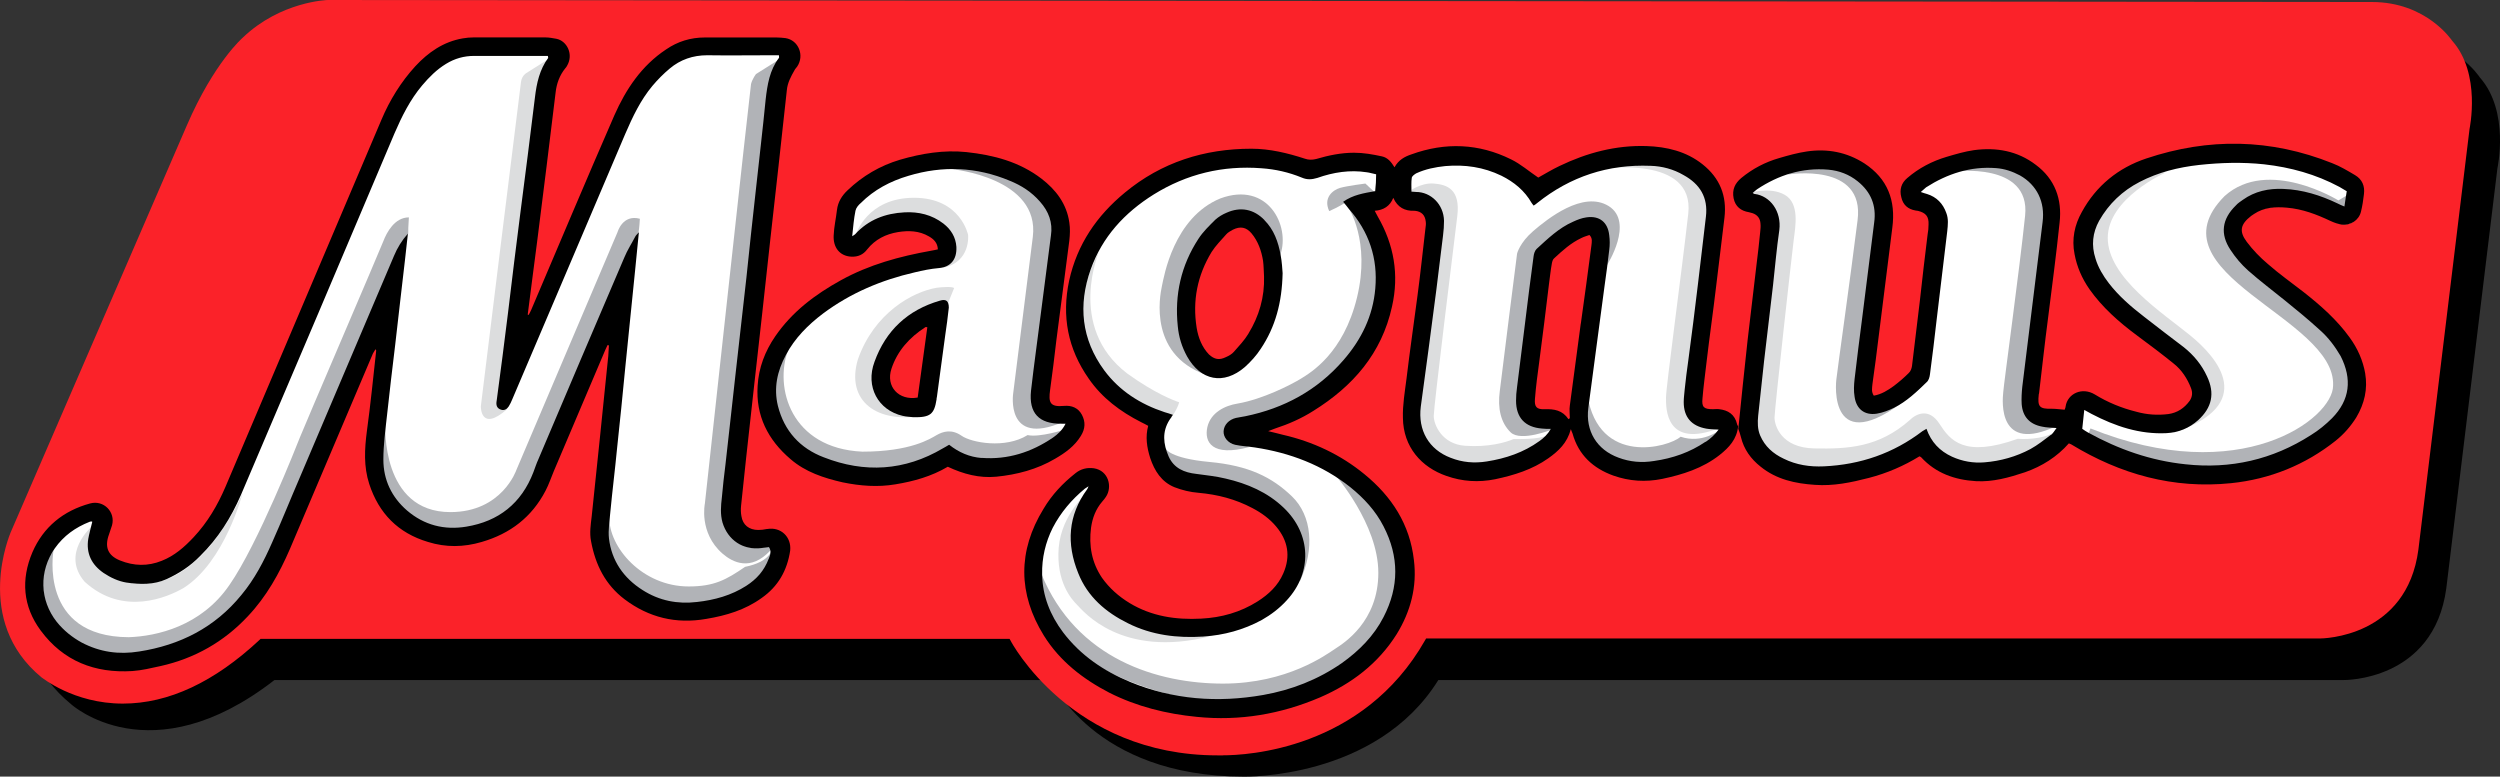 <?xml version="1.0" encoding="UTF-8"?><svg id="Camada_2" xmlns="http://www.w3.org/2000/svg" viewBox="0 0 386.3 120"><rect x="0" y="0" width="386.3" height="120" fill="#333333" stroke="none"/><defs><style>.cls-1{fill:#fb2229;}.cls-2{fill:#fff;}.cls-3{fill:#dcddde;}.cls-4{fill:#b1b3b7;}</style></defs><g id="Camada_1-2"><g id="Camada_1-3"><path d="M42.41,105.08h120s6.56,14.92,29.74,14.92c0,0,20.51.51,30.1-14.92h139.9s13.9.21,15.85-14.15l7.9-64.92s1.95-8.77-2.72-14.05c0,0-4-6.26-12.82-6.26l-315.89-.31s-7.38.15-13.33,5.85c0,0-4.51,3.74-8.82,13.79L5.03,87.84s-5.13,11.85,5.95,20.97c0,0,12.26,11.18,31.44-3.74"/><path class="cls-1" d="M188.97,116.72h-.82c-22.62,0-31.95-17.59-32-17.74l-.15-.26H40.26l-.15.15c-6.97,6.51-14.05,9.85-21.13,9.85h0c-7.64,0-12.51-4.05-12.56-4.05-10.67-8.77-4.82-22.26-4.77-22.41L28.87,19.38c4.21-9.74,8.62-13.54,8.67-13.59C43.39.21,50.57,0,50.67,0l315.84.31c8.46,0,12.36,5.95,12.41,6,4.51,5.08,2.67,13.59,2.67,13.64l-7.9,64.97c-1.79,13.59-14.77,13.74-15.28,13.74h-138.05l-.15.26c-9.64,16.97-27.69,17.79-31.23,17.79"/><path class="cls-2" d="M267.74,66.46c0,2.31-4.77,6.82-13.85,7.44-.36,0-10.15-.1-10.67-9.13v-.21c.05-.72.15-2.41.31-3.74.15-1.03,1.13-8.26,2.77-20.87l.15-1.13c0-.1.1-1.08.1-1.69,0-.26,0-.41-.05-.51-.1-.51-.51-.77-1.03-.77-.31,0-.56.1-.82.15-.72.26-2.72,1.33-5.18,3.64-.21.15-.46.46-.56,1.38-.1.62-1.38,11.44-2.46,20.41l-.1.97c0,.46.15.87.36,1.13.36.46,1.03.72,1.85.72h.36c2.05,0,2.72.46,2.77,1.95v.26c0,.41-.21,2.51-4.31,4.77-.05.05-3.9,2.31-9.69,2.62-.97,0-9.69-.26-10.46-9.03v-.15c.1-1.64.21-2.56.26-3.08.21-1.38,3.33-25.79,3.38-26,.05-.26.1-.56.1-.87,0-.46-.1-1.18-.51-1.79-.51-.67-1.28-1.03-2.31-1.03-.1,0-2.05-.05-2.26-1.54,0-.05,0-.1-.05-.1-.21-.62-.62-.67-.77-.67-.21,0-.67.1-.77.77-.05.41-.36,1.44-1.79,1.54-.26,0-1.03.05-1.18.67,0,.05-.05.15-.05.21,0,.15.05.41.36.67l.05.05c.31.36,2.87,4.51,2.87,9.69v.31c-.1,5.54-2.26,10.77-5.85,14.36-3.49,3.44-6.26,6.15-13.33,8.26-.67.21-.77.67-.77.82,0,.26.15.67.77.77h.15c2.26.36,10.05,1.9,16.05,7.79,5.59,5.49,6.05,11.13,6.05,12.72v.82c0,1.69-.51,10.51-10.97,16.62-.77.51-7.28,4.67-18.46,4.82h-.56c-2.36,0-14.62-.41-22.92-8.51-.67-.56-6-5.23-6.05-13.49.05-.72.36-4.62,1.79-7.28,1.9-3.69,5.59-7.79,7.64-7.9.1,0,1.23.05,1.85.72.31.31.46.72.46,1.28v.36c0,.36-.15,1.08-1.28,2.26-.15.15-1.59,1.79-1.59,5.95,0,4.62,2.97,8.72,8,11.08.31.15,3.44,1.69,7.74,1.69.36,0,.77,0,1.13-.05,4.87-.31,8.15-1.03,11.54-3.9,3.03-2.56,3.44-4.92,3.44-6.72v-.67c0-.31-.56-7.54-13.74-9.54-.36-.05-1.18-.1-1.79-.15-2.62-.31-3.9-1.54-4.56-2.56-1.13-1.79-1.64-3.28-1.64-4.92,0-.41.05-.87.1-1.33l.05-.1c.05-.1.1-.31.1-.51,0-.1,0-.21-.05-.26-.1-.36-.31-.62-.62-.77l-.15-.05c-2.51-1.08-8.56-4.26-10.82-11.18-.67-2.1-1.03-4.15-1.03-6.26,0-5.18,2.15-9.38,4-11.95,1.38-1.95,6.56-8.56,15.69-10.72.36-.1,3.28-.92,7.64-1.08h.1c.77,0,4.92.1,9.23,1.79l.05.05c.05,0,.05.05.1.05.1.05.21.05.31.05.21,0,.41-.05.56-.15.36-.15,3.54-1.13,6.36-1.13h.21c2.87.05,4.92.87,4.97,1.95,0,.1.05.15.05.26.21.51.56.56.72.56.21,0,.72-.1.77-.82,0-.31.46-1.23,2.1-1.74,1.18-.36,4.26-1.23,6.62-1.23h.1c2.21.05,8.62.92,11.64,4.56.05.1.31.46.82.46.26,0,.51-.1.77-.26.56-.46,5.95-4.31,15.33-4.77.67,0,7.08.15,10.41,4.05,0,0,1.79,2.21,1.79,4.77v.26c-.15,2.92-.72,6.82-.72,6.97l-2.72,21.95c0,.05-.05.31-.05.67,0,.62.15,1.13.46,1.54.26.31.72.72,1.54.72h.87c2.46-.15,2.77.92,2.77,2M184,48.2c0,2.36.51,4.51,1.54,6.41.1.15,1.03,1.85,2.82,1.85s5.28-2,7.23-9.49c.05-.21.41-1.74.41-3.69v-.46c0-1.28-.21-7.64-4.26-8.15-.77,0-2.62.36-4.77,3.54-1.33,2.05-2.97,5.9-2.97,10"/><path class="cls-2" d="M364.92,60v.51c-.46,4.31-3.49,7.85-8.97,10.51-6.67,3.23-10.62,3.64-13.9,3.64-1.18,0-2.36-.05-3.79-.15-5.03-.36-12.51-2.41-18-6.26-.1-.1-.31-.26-.62-.26s-.62.21-.77.51c0,0-3.49,4.87-13.03,5.38h-.51c-1.38,0-4.97-.36-7.9-3.54-.15-.31-.46-.51-.77-.51-.21,0-.46.1-.67.26-.05,0-5.23,3.79-14.46,4.15h-.26c-1.69,0-10.05-.36-11.69-7.49.1-.1.15-.26.15-.46v-.05c0-.21-.1-.41-.31-.51v-.77c0-.72.05-1.28.1-1.74.21-1.33,3.44-27.69,3.49-27.9.05-.15.05-.41.05-.62,0-.41-.05-1.03-.41-1.59-.36-.62-.97-1.03-1.79-1.23-2.1-.46-2.15-1.59-2.15-2.1,0-.56.26-1.44,2.26-2.77,1.59-1.03,5.79-3.03,10.46-3.18.41,0,10.31.1,10.56,9.38,0,.26-.05,1.85-.36,3.59-.31,1.95-2.97,21.85-2.97,22.05-.1.46-.15.92-.15,1.38,0,.56.1.97.31,1.28.21.26.46.36.77.36.1,0,.21,0,.31-.05.92-.26,2.67-.77,5.79-3.85.1-.1.51-.62.51-1.33.05-.56,1.44-11.95,2.67-21.49v-.1c0-.1.05-.21.05-.36,0-1.08-.56-2.41-2.1-2.77-1.69-.41-2-.56-2.21-2.21,0-.1.05-1.28,1.69-2.36,1.54-.97,5.69-3.33,10.82-3.49h.31c2.41,0,5.74.87,8.05,3.23,1.59,1.64,2.36,3.69,2.36,6.15v.31c-.1,1.44-.15,2-.21,2.21-.1.56-3.08,23.85-3.18,24.92-.05.31-.1.67-.1,1.03,0,.51.1,1.28.51,1.79.36.46.92.72,1.59.72h.67c.62,0,1.13.1,1.44.21.05.05.15.05.26.05.62,0,1.03-.36,1.13-.97.15-1.28.87-1.95,2.15-2.05.21,0,.77.1.92.21.31.15,2.67,1.54,3.79,2,2.97,1.23,5.18,1.49,6.46,1.49h.46c3.03-.1,3.95-.92,4.72-1.79.72-.82,1.08-1.38,1.08-2.15,0-.92-.41-2.46-2.41-4.51-1.23-1.28-3.33-2.87-5.38-4.41-1.44-1.08-2.72-2.1-3.64-2.87l-.1-.05c-2.15-1.9-6.56-5.79-6.72-11.49v-.21c0-5.79,6.51-10.41,9.69-11.74,1.38-.56,6.46-2.46,14.2-2.46,1.85,0,3.79.1,5.64.36.1,0,8.2.92,13.38,4.82.1.05.62.36.62,1.38,0,.15,0,.31-.05.51-.26,1.85-.56,2.82-.62,2.87-.05.15-.36,1.23-1.79,1.23-.36,0-.77-.05-1.23-.21-.62-.31-1.64-.82-2.1-1.08-.72-.41-3.79-1.49-6.51-1.49-.26,0-.51,0-.77.05-3.28.26-5.33,1.59-6.1,3.95-.05.05-.05.1-.05.21h0c0,.36.1,1.33,1.13,2.67,1.13,1.49,4.36,4.51,8.05,7.08,3.64,2.56,8.1,6.97,9.28,10.56.15.1.87,1.95.87,3.59"/><path class="cls-2" d="M122.98,9.13c0,.36-.05.67-.15.77-.05.05-.05.1-.1.15-.46.56-1.54,1.95-1.79,4-.15,1.23-1.79,15.9-4.62,41.23l-2.41,21.79c-.05.21-.15,1.44-.15,2.21v.21c.05,1.44,1.03,3.54,3.44,3.59h.05c.36,0,1.28-.1,1.9-.31h.05c.77,0,2.05.31,2.15,2.31,0,.1-.05,3.64-2.72,5.85-2.72,2.26-5.13,4.21-12.56,4.56h-.21c-1.13,0-7.03-.26-11.18-5.33-.05-.05-2.56-2.82-2.82-7.54.05-.56.46-3.79.62-5.18.21-1.54.97-9.74,1.18-12,.15-1.9.97-9.54,1.33-12.72v-.05c0-.31-.21-.62-.51-.67-.31-.1-.67.05-.77.36l-8.97,21.03c-.36,1.13-.92,2.56-1.33,3.23-.87,1.38-3.38,4.82-7.33,6.36-1.95.77-3.85,1.13-5.74,1.13-2.51,0-4.92-.67-7.23-2-4.21-2.46-5.69-7.08-5.85-9.18-.05-.72-.1-1.44-.1-2.15,0-1.08.05-2.21.21-3.33.1-1.03.97-8.2,1.38-11.85l.26-2.05v-.1c0-.31-.21-.56-.46-.67-.31-.1-.67.1-.77.41l-13.95,32.82c-.05.15-1.79,4.21-4.1,6.97-2.56,3.03-6.31,7.49-13.9,9.33-2.82.67-5.08,1.03-7.08,1.03-4.97,0-8.82-2.05-12.15-6.46,0,0-1.85-2.56-1.85-5.95.05-4.46,2.67-10.2,10.05-12.15h.05c.26,0,.97.05,1.54.67.15.15.51.72.51,1.23v.21l-.1.51c-.15.62-.21.87-.41,1.23-.15.31-.31,1.03-.31,1.79,0,1.03.31,1.9.87,2.41,1.18,1.08,2.92,1.69,4.82,1.69h.36c2.77-.1,6.21-1.03,10.56-6.97.05-.1,1.64-2.26,3.69-7.13,1.69-4.05,4.67-11.13,5.9-14l15.44-36.36,2.72-6.31c.26-.51,2.77-5.28,5.79-7.74,3.23-2.67,5.9-2.97,6.87-3.03h12.26c.15,0,2.15.21,2.15,2.1,0,.21-.05.82-.36,1.18-.46.62-1.59,2.15-1.74,3.74-.1.72-.67,5.28-1.64,13.13l-2.92,22.72v.1c0,.31.21.56.46.67.31.1.67-.05.77-.36l1.79-4.05,7.44-17.54,4.05-9.33c.05-.15,4.62-11.54,12.77-12.31l12.87.05c.56,0,1.95.21,2.1,2.21v-.15h-.1Z"/><path class="cls-2" d="M166.92,66s-.1,2.72-4.82,4.97c-4.46,2.15-7.13,2.36-8.72,2.36h-.56c-2.31-.05-4.31-.56-5.9-1.54-.21-.1-.41-.1-.62-.05,0,0-.05.05-.1.05-.77.46-5.03,2.87-11.03,2.92h-.26c-1.13,0-7.08-.15-11.79-3.54-.26-.15-5.18-3.28-5.44-10.1v-.41c0-6.62,5.9-12.31,8.77-14.05.41-.21.77-.51,1.23-.77,2.72-1.79,6.87-4.51,17.33-6.31.26-.05.46-.26.51-.51,0-.05.05-.15.05-.21,0-.26-.05-1.13-.77-1.95-.92-1.03-2.46-1.59-4.67-1.64-.62,0-3.28.1-5.38,1.74-.26.21-.97.82-1.38,1.33-.05.05-.1.15-.15.21-.31.41-.46.72-1.64.77h-.1c-.51,0-.97-.21-1.33-.62-.41-.46-.67-1.08-.67-1.69v-.05c.1-1.38.72-4.82.92-5.44.15-.46,1.79-2.21,3.9-3.49l.26-.15c2.1-1.28,4.97-3.08,12.62-3.54.36,0,9.28.05,14.72,5.33.1.1,2.67,2.56,2.67,5.85v.36l-3.03,24.2c-.05.26-.15.82-.15,1.44,0,.72.1,1.23.36,1.59.21.31.51.51.87.56s.77.1,1.23.1h1.13c.82.21,1.85.72,1.85,2.15v.1h.1ZM136.77,58.61c0,.51.1.87.1.97.67,2.15,2.31,2.87,3.18,2.97h1.79c.31,0,.62-.26.67-.56l1.49-11.28v-.1c0-.21-.1-.41-.31-.56s-.46-.15-.72-.05c-4.31,2.41-5.74,6.21-6.05,7.28-.05.41-.15.87-.15,1.33"/><path class="cls-3" d="M14.16,81.38s-4.82,4.15-1.08,8.51c5.95,5.44,12.87,2.36,15.28.97,6.41-4.05,9.13-14.67,9.13-14.67,0,0-5.85,14.05-15.49,14.05-3.9.05-10.15-2.72-7.85-8.87Z"/><path class="cls-4" d="M8.26,85.13s-2.36,13.28,11.64,13.33c4.31-.15,11.18-1.69,15.54-8.05,4.41-6.31,10.41-21.59,10.92-22.87.51-1.33,12.36-28.92,12.87-30.26s1.74-3.69,3.95-3.69c-.1,1.38-.1,2-.1,2.51,0,0-.56.77-.97,1.38-.41.62-2.82,6.05-3.59,7.95s-9.28,21.79-9.28,21.79l-6.31,14.82s-1.28,3.03-1.85,4.21-2.92,6.56-8.72,10.46c-5.79,3.9-11.74,4.31-14,4.31s-9.54-1.74-11.23-7.54c-1.64-5.79,1.13-8.36,1.13-8.36Z"/><path class="cls-3" d="M84.82,9.08l-3.49,2.21s-.67.36-.82,1.33-6.21,50.15-6.21,50.15c0,0-.1,4.1,4.05.46-.05-.31-1.13-.05-1.23-.67s-.05-1.18.21-2.87c.21-1.69,3.74-29.08,3.74-29.08l1.79-15.9s.56-2.31.77-3.03.72-1.79.72-1.79l.46-.82Z"/><path class="cls-4" d="M59.54,65.64s-.72,13.49,10.05,13.49c8,0,10.2-6.51,10.2-6.51l15.64-36.77s.77-2.77,3.44-2.05c-.05,1.18-.21,2.21-.21,2.21l-6.92,16.72-9.44,22.31s-4.46,6.87-11.79,7.03c-7.38.15-10.36-4.72-10.72-6.05s-1.28-4.21-1.18-6.36c.1-2.05.92-4,.92-4Z"/><path class="cls-4" d="M120.41,9.18l-3.59,2.26s-.56.72-.77,1.54c-.15.82-7.13,64.82-7.13,64.82,0,0-.97,4.51,2.72,7.74,1.59,1.38,4.36,2.77,7.38-.46.46-.21.26-.77-.26-.67s-2.82.77-4.26-.36-2.72-2.67-2.67-4.67.82-9.9,1.13-11.95c.26-2.05,2.56-22.92,2.77-24.82.21-1.95,2.36-20.62,2.51-22.46.15-1.85.46-5.49.77-6.87.31-1.44.77-2.92,1.03-3.33s.36-.56.36-.56v-.21Z"/><path class="cls-4" d="M119.18,85.08s-.26,1.74-4.05,2.51c-2.92,2-4.77,3.03-8.72,3.03-7.13,0-12.41-6.05-12.26-10.82-.56,1.64-.41,5.54.97,7.64s5.28,5.79,10.87,5.79,8.92-1.85,9.9-2.82,3.64-3.59,3.28-5.33Z"/><path class="cls-3" d="M132.26,36.2s1.74-5.64,8.97-5.64,8.36,5.74,8.36,5.74c0,0,.46,4.21-3.9,5.08,1.13-1.18,1.9-1.79,1.64-3.74-.26-1.9-3.38-4.41-6.56-4.41-2.46,0-6.21.56-8.1,3.28-.05.21-.41-.31-.41-.31Z"/><path class="cls-3" d="M146.51,46.87c.26-.82.62-1.54.92-2.36-.26-.26-1.9-.15-2.67-.05-3.74.62-9.69,3.9-12.2,11.08-1.9,6.41,2.92,10.1,10.51,8.62-3.18-.26-3.74,0-4.82-.56s-2.97-2.36-3.28-4.05c-.31-1.69.72-4.62,1.9-6.51,1.18-1.85,5.23-5.03,6.56-5.59,1.44-.56,2.56-1.54,3.08-.56Z"/><path class="cls-4" d="M121.8,54.05c-2.21,5.85.41,15.23,11.44,15.74,7.49,0,10.51-2,11.49-2.56s2.31-.97,3.85.1c1.54,1.08,6.77,2.05,10.2-.1,1.9.41,5.79-.87,5.79-.87,0,0-.26,1.69-1.44,2.46-1.18.82-5.59,2.41-7.95,2.77-2.41.41-6.87-.46-8.31-1.54-1.33.87-7.49,2.62-10.05,2.77s-9.03-.31-11.69-2.15c-2.72-1.79-8.92-8.41-3.33-16.62Z"/><path class="cls-4" d="M147.18,26.15s13.54,1.33,12.41,10.46c-1.13,9.08-3.03,24.15-3.03,24.15,0,0-1.28,8.31,7.64,4.46-1.54-.26-3.59-.41-4.05-2-.46-1.59.56-9.33.97-12.05s1.69-12.97,1.74-14.72c.1-1.74-.56-5.59-3.74-7.44-3.18-1.79-9.64-4.31-11.95-2.87Z"/><path class="cls-3" d="M169.9,38.67s-5.18,11.79,4.26,19.03c4.26,3.08,7.28,4.21,8.05,4.46-.15.62-.67,1.54-.97,2-1.13-.05-8.97-2.51-11.49-7.64s-4.26-9.13.15-17.85Z"/><path class="cls-4" d="M197.85,39.33c1.54-4.46-1.95-11.38-9.28-8.67-7.23,2.97-8.72,12.1-9.03,13.54s-2.26,11.13,7.69,14c-1.64-1.79-4.26-4.67-4.46-8.56-.21-3.9.51-10.2,3.44-13.23s5.23-4.41,6.72-3.38c1.49,1.08,4.36,6.62,4.92,6.31Z"/><path class="cls-4" d="M212.62,29.9l-1.64-1.54s-2.82.36-3.9.67-2.67,1.49-1.69,3.59c1.44-.62,2.62-1.38,2.62-1.38,0,0,2.36-1.38,4.62-1.33Z"/><path class="cls-4" d="M208.36,32.1s3.44,5.13,1.33,13.85c-2.1,8.67-7.18,11.64-8.67,12.56s-5.9,3.18-9.79,3.85c-1.95.31-4.15,1.38-4.67,3.64-.51,2.31.72,4.62,6.46,3.08-2.41-.97-3.49-1.54-3.33-2.21s.72-1.85,2.41-2c1.64-.15,7.13-1.79,8.51-2.56,1.38-.82,9.33-5.59,11.38-12.87s1.28-9.13.56-10.72-3.18-6.62-4.21-6.62Z"/><path class="cls-4" d="M180.1,69.33s.67,1.49,6.77,2.05c6.1.56,9.69,2.36,12.77,5.33,3.08,2.97,3.54,8.1,1.23,13.08.15-3.85.87-9.54-4.56-12.46-5.49-2.97-8.77-3.64-10.87-3.54s-5.08-1.08-5.33-4.46Z"/><path class="cls-4" d="M206.31,73.38s6.67,7.59,6.67,15.13-5.33,10.87-6.67,11.74c-1.33.87-7.38,5.38-17.33,5.38s-22.67-3.69-28.1-17.03c.51,5.85,1.49,14.56,23.03,19.54,1.64.46,15.59,1.79,23.54-5.18,7.95-6.92,6-5.23,6.87-7.03.87-1.79,2.72-7.85,1.49-11.54-1.23-3.69-3.44-7.69-9.49-11.03Z"/><path class="cls-3" d="M168.15,76s-4.1,3.33-4.56,8.62c-.41,5.28,1.95,7.95,2.87,8.87.87.87,6.77,8.31,20.56,4.82-4.36-.15-9.13-.05-13.33-2.87s-6.51-5.38-7.28-8.26-.67-5.9-.36-7.28c.31-1.38,1.64-3.49,2.1-3.9Z"/><path class="cls-3" d="M217.64,29.64s1.85-1.44,3.9-1.28,4.15.87,3.64,5.03c-.51,4.15-3.64,29.49-3.64,30.87s1.28,4.36,4.82,4.62c3.59.26,6.31-.51,7.49-1.03,1.79,0,4.82,0,5.59-.87.41,1.13-2.72,2.72-5.08,4s-10.05,1.95-12.82-.67-3.08-4.67-2.87-7.38c.15-2.72,3.33-25.69,3.59-27.38.26-1.69.36-3.9-1.54-4.62s-3.08-1.28-3.08-1.28Z"/><path class="cls-4" d="M239.85,66.36s-4.82,1.95-6.41.46c-1.54-1.49-2.05-3.69-1.69-6.41.31-2.72,2.67-21.23,2.67-21.23,0,0,.41-1.69,2.51-3.49,2.1-1.79,7.64-6.31,11.64-3.85,4,2.51-.26,9.13-.26,9.13,0,0,.1-3.03,0-4.15s-.87-4.31-4.21-2.72-6.56,4.82-6.56,4.82l-2.72,23.03s-.26,2.87,2.51,3.18c2.67.36,3.23.92,2.51,1.23Z"/><path class="cls-3" d="M247.54,26.1s14.36-2.21,13.33,6.92c-1.03,9.13-3.44,26.82-3.44,28.41s-.15,8.05,8.36,4.67c-.31-.46-.46-.62-1.64-.62s-3.18-.87-3.44-3.18,1.03-11.79,1.38-14.41c.41-2.67,1.79-14.77,1.69-15.59-.1-.87-.46-6-6.1-6.87-5.54-.87-10.15.67-10.15.67Z"/><path class="cls-4" d="M265.64,66.51s-2.67,2.1-5.95.97c-1.79,1.64-12.67,4.62-14.41-6.46-.77,3.74-.46,6.72,1.54,8.2,2.05,1.49,4.62,3.13,9.08,2.51,4.46-.62,8.67-3.28,9.74-5.23Z"/><path class="cls-3" d="M270.1,29.85s3.38-1.08,5.69.26c2.31,1.33,1.64,4.87,1.38,6.92s-2.97,26.31-2.97,27.49.97,4.67,6.15,4.77c5.18.1,9.95-.15,14.72-4.36.97-.97,2.97-2,4.62.56s3.79,5.28,12.1,2.31c1.79.15,4.87-.15,5.95-1.33-1.13,2.15-5.69,5.49-10.92,5.44-5.28-.1-8.72-2.82-9.28-4.36-2,1.13-8.41,4.92-14.97,4.92s-11.03-3.03-11.33-5.59,2.21-23.79,2.41-26c.15-2.21,1.08-5.95.26-7.64-.92-1.69-2.26-3.85-3.79-3.38Z"/><path class="cls-4" d="M276.26,26.97s11.95-2,10.77,7.08c-1.13,9.03-3.03,22.46-3.28,24.61s-.41,13.23,13.49.82c-2.97,1.08-6.97,3.95-8.46,3.03s-1.38-3.13-.92-5.69c.51-2.56,2.97-20.67,2.97-23.79s-2.15-8.46-7.59-8c-5.44.56-6.97,1.95-6.97,1.95Z"/><path class="cls-4" d="M301.84,26.51s11.95-1.59,11.08,6.82c-.87,8.41-3.28,25.85-3.38,27.28-.15,1.44-.82,9.49,8.2,5.23-1.38-.05-3.85-.62-4.31-1.69s-.62-2.41-.36-5.13c.21-2.72,2.87-25.54,2.87-25.54,0,0,.36-5.08-3.64-6.72-4.1-1.69-7.08-1.54-10.46-.26Z"/><path class="cls-4" d="M362.87,30.05l-1.54.92s-10.87-6.72-17.59-.67c-11.85,11.95,17.23,18.77,16.77,29.28,0,5.13-14.36,15.95-37.49,6.62l-.31.82s2.05,2.21,4.62,2.87,8.05,2.56,15.13,2.56,12-2.72,13.23-3.54,7.64-5.08,7.64-8.41-.72-5.69-4.36-9.23-9.64-8-10.92-9.28c-1.33-1.33-3.85-3.79-3.85-6.72.51-.51,1.74-5.33,7.33-5.33s11.28,2.97,11.28,2.97l.05-2.87Z"/><path class="cls-3" d="M334.61,26.67s-8.92,3.95-8.92,10.1,8.56,11.64,12.77,15.08c4.15,3.38,10.56,10.67-2.77,15.08,2.31-1.74,4.72-3.18,4.62-4.92-.1-1.74-.1-5.28-4.92-8.15-4.82-2.87-10.2-8.46-11.64-10.2s-2.97-8.36.31-11.64,8.46-5.9,10.56-5.33Z"/><path d="M268.56,65.79s-.05,0,0,0c0,0,0,.05,0,0h0Z"/><path d="M265.69,63.23c-.36-.05-.67,0-1.03,0-1.38,0-1.74-.31-1.59-1.69.15-1.85.41-3.69.62-5.54.46-3.95,1.03-7.85,1.49-11.79.41-3.49.87-7.03,1.28-10.56.41-3.38-.72-6.15-3.38-8.26-2.51-2-5.54-2.72-8.67-2.82-4.72-.15-9.18,1.03-13.44,3.08-1.18.56-2.26,1.23-3.28,1.79-1.44-.97-2.72-2.1-4.21-2.82-4.97-2.46-10.15-2.67-15.38-.77-1.08.36-2,.87-2.62,2-.51-.82-1.03-1.49-1.95-1.69-1.44-.31-2.82-.56-4.31-.56-2,0-3.95.41-5.85.97-.62.15-1.18.15-1.74-.05-2.67-.87-5.44-1.54-8.26-1.54-7.28,0-13.9,2.1-19.54,6.77-4.36,3.59-7.38,8-8.62,13.59-1.18,5.54-.21,10.56,3.03,15.18,2.05,2.97,4.87,5.08,8.1,6.72.36.15.67.36,1.08.56-.46,1.69-.21,3.33.31,4.97.67,2,1.74,3.69,3.74,4.51,1.18.46,2.46.77,3.74.87,2.92.26,5.69.97,8.31,2.36,1.38.72,2.67,1.64,3.69,2.87,1.79,2.15,2.26,4.56,1.08,7.23-.82,1.9-2.26,3.23-3.95,4.31-2.67,1.69-5.59,2.51-8.72,2.67-3.95.21-7.69-.36-11.08-2.41-1.69-1.03-3.13-2.31-4.26-3.9-1.59-2.36-2.05-4.97-1.69-7.74.21-1.49.72-2.87,1.74-4.05.21-.26.41-.46.56-.72,1.03-1.54.41-4.05-1.85-4.41-1.08-.15-2.05.1-2.87.77-1.95,1.54-3.64,3.33-4.92,5.49-4,6.51-3.95,13.13.05,19.59,2.46,3.95,6.05,6.72,10.1,8.82,4.26,2.15,8.82,3.28,13.54,3.74,6.62.67,12.97-.41,19.08-3.03,4.82-2.1,8.92-5.18,11.79-9.74,2.15-3.49,3.18-7.33,2.67-11.44-.62-5.54-3.44-9.85-7.64-13.28-3.69-3.03-7.95-5.03-12.62-6.1-.67-.15-1.33-.36-2.26-.56.51-.21.82-.31,1.08-.41,2.05-.67,4.05-1.54,5.9-2.72,6.1-3.79,10.56-8.87,12.15-16.1,1.13-4.97.31-9.59-2.21-13.95-.15-.26-.26-.51-.46-.87,1.38-.1,2.36-.72,2.87-2,.67,1.49,1.79,2.05,3.23,2h.1c1.03.1,1.59.67,1.69,1.69.05.36,0,.67-.05,1.03-.41,3.49-.77,6.97-1.23,10.41-.56,4.26-1.18,8.51-1.69,12.77-.26,2.05-.62,4.1-.56,6.1.05,4.51,2.87,7.64,6.72,8.97,2.46.87,4.97,1.03,7.54.51,2.92-.62,5.74-1.49,8.2-3.23,1.59-1.13,2.92-2.36,3.49-4.51.1.36.21.51.26.67.92,3.33,3.18,5.38,6.31,6.51,2.46.87,4.97,1.03,7.54.51,3.18-.67,6.26-1.64,8.87-3.69,1.49-1.18,2.67-2.46,2.87-4.46-.05-.1-.15-.15-.15-.26-.36-1.59-1.44-2.21-2.77-2.36ZM212.46,29.54c-1.74.31-3.38.56-4.92,1.64.36.41.62.77.87,1.08,3.13,3.54,4.51,7.64,4.1,12.31-.36,4.26-2.15,7.9-4.92,11.08-4.05,4.67-9.18,7.44-15.18,8.67-.46.1-.97.15-1.44.26-1.08.26-1.85,1.08-1.9,2.05-.05.92.67,1.85,1.79,2.1.97.21,2.05.26,3.03.41,5.44.82,10.46,2.72,14.77,6.15,2.1,1.69,3.9,3.64,5.13,6.05,2.41,4.67,2.41,9.33,0,14-1.49,2.92-3.79,5.23-6.46,7.13-3.69,2.56-7.79,4.15-12.15,4.92-7.03,1.23-13.9.72-20.51-2-4.1-1.69-7.69-4.1-10.41-7.69-2-2.67-3.18-5.64-3.23-8.97-.05-2.51.51-4.92,1.64-7.18,1.23-2.36,2.92-4.36,4.97-6.05.15-.1.31-.21.56-.36-.1.26-.15.36-.21.46-2.97,4.05-3.23,8.41-1.38,12.97,1.44,3.64,4.26,6.05,7.69,7.74,3.69,1.85,7.64,2.31,11.64,2.05,3.18-.21,6.21-1.03,9.03-2.56,1.44-.82,2.72-1.79,3.85-3.03,4-4.31,3.79-10.26-.46-14.31-2.51-2.41-5.64-3.74-8.97-4.51-1.49-.36-2.97-.51-4.51-.72-1.9-.21-3.49-.87-4.31-2.72-.82-1.9-1.03-3.79.15-5.64.1-.1.15-.26.26-.36.05-.1.1-.21.26-.41-.46-.15-.87-.31-1.28-.41-3.74-1.23-6.97-3.28-9.33-6.46-3.54-4.82-4.05-10.1-2.1-15.59,1.79-5.03,5.23-8.77,9.74-11.59,5.13-3.18,10.67-4.51,16.67-4.05,2.15.15,4.21.62,6.21,1.44.82.36,1.54.31,2.41.05,2.46-.87,5.03-1.28,7.64-.87.46.05.87.21,1.44.31,0,.87-.05,1.74-.15,2.62ZM244.26,50c-.56,4.21-1.13,8.46-1.69,12.67-.1.62,0,1.28,0,1.95-.05.05-.15.1-.21.15-.92-1.38-2.21-1.59-3.69-1.54-1.23.05-1.59-.36-1.49-1.59.15-1.95.41-3.85.67-5.79.51-3.95,1.03-7.95,1.49-11.9.15-1.08.26-2.21.46-3.28.05-.26.15-.62.36-.77,1.28-1.18,2.56-2.36,4.21-3.13.41-.21.82-.31,1.23-.46.51.51.36,1.08.31,1.59-.51,4-1.08,8.05-1.64,12.1ZM263.54,68.26c-2.41,1.64-5.08,2.56-7.95,2.97-1.9.31-3.74.15-5.49-.51-3.38-1.23-5.13-4.15-4.67-7.69.82-6.31,1.69-12.62,2.51-18.87.26-1.85.51-3.69.72-5.54.1-.77.1-1.54,0-2.26-.21-2-1.49-3.08-3.54-2.77-.72.1-1.38.36-2.05.67-2.21.97-3.9,2.62-5.64,4.21-.26.26-.41.72-.46,1.13-.46,3.49-.92,6.92-1.33,10.41-.41,3.28-.82,6.56-1.23,9.85-.1.67-.15,1.38-.15,2.05,0,2.62,1.38,4.1,4,4.31.41.05.82.05,1.38.05-.51.87-1.13,1.44-1.79,1.9-2.41,1.74-5.18,2.67-8.1,3.13-1.95.31-3.79.15-5.59-.56-3.38-1.28-5.08-4.26-4.62-7.9.82-6.05,1.64-12.05,2.41-18.1.36-2.77.67-5.59,1.03-8.36.1-.77.15-1.54.15-2.26-.05-2.56-2.05-4.46-4.31-4.46-.21,0-.46-.05-.72-.05,0-.77-.05-1.49.05-2.15.05-.26.41-.51.67-.67,1.44-.67,2.97-.97,4.51-1.13,3.03-.26,5.9.15,8.67,1.49,1.95.97,3.59,2.31,4.67,4.21.05.1.21.26.31.41.21-.15.41-.26.56-.41,5.13-4.1,10.97-6,17.49-5.74,1.79.05,3.54.51,5.13,1.44,2.51,1.38,3.79,3.44,3.44,6.41-.41,3.49-.82,6.97-1.23,10.41-.46,3.95-.97,7.85-1.49,11.79-.21,1.49-.41,3.03-.56,4.51-.05.67-.15,1.28-.15,1.95,0,2.31,1.18,3.69,3.49,4.1.56.1,1.13.1,1.9.15-.56.77-1.23,1.38-2,1.9Z"/><path d="M118.51,81.74c-.46.1-.92.15-1.33.15-1.44,0-2.41-.77-2.62-2.15-.1-.51-.1-1.08-.05-1.59.26-2.41.51-4.82.77-7.28.41-3.69.82-7.44,1.23-11.13.41-3.79.87-7.64,1.28-11.44.41-3.74.82-7.49,1.23-11.23.41-3.79.87-7.64,1.28-11.44.41-3.9.87-7.79,1.28-11.69.1-1.13.62-2.1,1.18-3.08.1-.21.26-.36.41-.56,1.18-1.74.21-4.1-1.79-4.41-.46-.05-.92-.1-1.38-.1h-11.08c-2.21,0-4.21.62-6,1.85-3.79,2.51-6.21,6.15-8,10.2-4.36,10-8.56,20-12.82,30-.1.26-.26.51-.41.82-.05,0-.1-.05-.15-.05.51-3.85.97-7.69,1.49-11.54.97-7.59,1.9-15.18,2.82-22.77.15-1.38.62-2.67,1.49-3.74.1-.1.21-.26.26-.36,1.08-1.79,0-3.9-1.64-4.21-.56-.1-1.13-.21-1.69-.21h-11.08c-.56,0-1.13.05-1.69.15-2.97.51-5.33,2.15-7.33,4.31-2.21,2.41-3.95,5.23-5.23,8.26-8.05,18.92-16.05,37.79-24.1,56.72-1.23,2.87-2.77,5.49-4.92,7.79-1.44,1.54-2.97,2.87-4.92,3.64-2.15.87-4.31.82-6.46-.05-1.9-.77-2.41-2.1-1.69-4.05.15-.46.31-.92.46-1.38.56-2.05-1.28-3.95-3.38-3.38-4.15,1.13-7.23,3.64-8.92,7.54-1.79,4.21-1.49,8.36,1.28,12.1,3.49,4.72,8.36,6.62,14.15,6.26,1.49-.1,2.92-.46,4.36-.77,5.28-1.18,9.79-3.74,13.49-7.69,2.87-3.03,4.87-6.62,6.51-10.41,4.26-10,8.46-19.95,12.72-29.95.1-.31.31-.56.51-.92.05.15.1.21.1.21-.46,4.15-.87,8.31-1.44,12.46-.36,2.77-.51,5.44.36,8.15,1.49,4.56,4.46,7.59,9.08,8.97,2.77.87,5.54.82,8.31,0,4.41-1.28,7.74-3.85,9.85-7.9.51-.97.87-2.05,1.28-3.03,2.67-6.26,5.28-12.46,7.95-18.72.1-.26.26-.51.36-.77.05,0,.15.05.21.05-.05.56-.05,1.08-.1,1.64-.41,4.15-.87,8.31-1.28,12.51-.41,4.1-.87,8.15-1.28,12.26-.15,1.28-.36,2.56-.1,3.85.67,3.64,2.21,6.72,5.18,8.97,3.74,2.82,7.95,3.85,12.62,3.03,3.08-.51,6-1.38,8.56-3.23,2.56-1.79,3.95-4.26,4.41-7.33.21-2.1-1.44-3.69-3.54-3.33ZM118.77,86.36c-.67,1.79-1.85,3.13-3.44,4.15-2.31,1.49-4.92,2.21-7.64,2.51-3.03.36-5.85-.21-8.41-1.85-2.92-1.85-4.77-4.51-5.18-7.95-.15-1.33.1-2.72.21-4.1.31-3.28.72-6.51,1.03-9.74.46-4.21.87-8.41,1.28-12.62.31-3.03.62-6.05.92-9.08.41-3.85.77-7.74,1.18-11.79-.26.31-.46.46-.56.67-.56,1.08-1.23,2.1-1.69,3.23-4.46,10.41-8.87,20.77-13.28,31.18-.31.67-.51,1.33-.77,2-1.85,4.82-5.38,7.59-10.36,8.41-3.38.56-6.51-.21-9.18-2.51-2.36-2.05-3.64-4.72-3.64-7.85,0-2.26.31-4.56.56-6.82.41-3.69.82-7.33,1.28-11.03.51-4.31.97-8.62,1.49-12.92.15-1.38.31-2.77.46-4.15-.92,1.03-1.64,2.21-2.15,3.44-4.87,11.44-9.69,22.82-14.56,34.26-1.44,3.33-2.77,6.67-4.26,10-1.28,2.92-2.72,5.69-4.77,8.15-4.1,5.03-9.49,7.74-15.79,8.72-3.13.51-6.05.1-8.87-1.38-1.49-.82-2.77-1.85-3.85-3.18-2.67-3.38-2.77-7.85-.31-11.38,1.38-1.95,3.18-3.23,5.38-4.1.1-.05.21-.05.31-.05.05,0,.05.05.1.05-.21.87-.46,1.74-.62,2.62-.36,2.26.51,4,2.36,5.28,1.08.72,2.26,1.28,3.54,1.49,2.1.31,4.21.36,6.15-.51s3.74-2.05,5.23-3.59c2.77-2.72,4.77-5.9,6.31-9.44,7.95-18.62,15.85-37.23,23.74-55.9,1.13-2.62,2.41-5.18,4.26-7.38,1.08-1.28,2.26-2.46,3.69-3.33,1.33-.82,2.77-1.23,4.36-1.23h11.38c0,.15.05.26.05.31-1.33,1.79-1.79,3.9-2.05,6.1-.72,5.95-1.49,11.95-2.26,17.9-.67,5.13-1.28,10.26-1.9,15.38-.56,4.51-1.13,8.97-1.74,13.49,0,.1-.05.21-.05.36-.05.62.21.97.72,1.13s.92-.1,1.18-.51c.21-.36.41-.72.56-1.13,5.79-13.64,11.64-27.28,17.44-40.97,1.13-2.62,2.36-5.23,4.21-7.44.82-.97,1.69-1.85,2.67-2.67,1.64-1.38,3.59-2.05,5.79-2.05,3.33.05,6.62,0,9.95,0h1.13c0,.21.05.31,0,.41-1.44,1.9-1.79,4.15-2.05,6.41-.46,4.72-1.03,9.44-1.54,14.2-.51,4.46-.97,8.92-1.44,13.38-.56,5.13-1.18,10.31-1.74,15.44-.51,4.46-.97,8.92-1.49,13.38-.21,1.69-.41,3.38-.56,5.13-.15,1.28-.26,2.56.1,3.85.82,2.72,3.18,4.31,6,3.95.36-.05.77-.1,1.18-.15.46.72.15,1.28-.05,1.85Z"/><path d="M365.48,57.74c-.36-2.05-1.18-3.9-2.41-5.59-2-2.77-4.51-4.97-7.13-7.03-1.85-1.44-3.74-2.77-5.49-4.31-1.23-1.03-2.36-2.21-3.28-3.44-1.23-1.64-.97-2.72.67-4,.15-.1.31-.21.46-.31,1.54-1.03,3.28-1.13,5.08-.97,2.41.21,4.56,1.03,6.72,2.05.56.26,1.13.46,1.69.56,1.38.21,2.72-.67,3.03-2,.21-.87.36-1.79.46-2.72.15-1.23-.26-2.26-1.38-2.92-1.13-.67-2.31-1.38-3.54-1.85-9.49-3.79-19.08-3.95-28.72-.72-4.31,1.44-7.74,4.21-9.95,8.26-1.13,2-1.59,4.21-1.13,6.51.36,1.95,1.13,3.74,2.31,5.44,2,2.82,4.56,5.08,7.33,7.13,1.95,1.44,3.85,2.87,5.69,4.36,1.23.97,2.1,2.31,2.67,3.79.26.67.21,1.33-.21,1.95-.82,1.13-1.9,1.85-3.28,2.05-1.69.21-3.33.1-4.97-.36-2.26-.56-4.41-1.44-6.41-2.67-1.95-1.18-4.21-.15-4.51,1.85,0,.15-.1.36-.15.51-.72-.05-1.33-.15-2-.15-1.9.05-2.21-.31-2-2.21,0-.05.05-.15.05-.21.46-3.85.87-7.69,1.38-11.54.62-4.92,1.28-9.9,1.79-14.82.41-3.59-.72-6.72-3.69-8.92-2.82-2.15-6.1-2.72-9.54-2.26-1.44.21-2.82.62-4.21,1.03-2.26.67-4.31,1.74-6.1,3.28-.92.77-1.23,1.79-.92,2.97.26,1.18,1.03,1.85,2.21,2.05.1,0,.21.05.36.05,1.23.31,1.69.87,1.64,2.1,0,.51-.05,1.08-.15,1.59-.41,3.38-.82,6.72-1.18,10.1-.41,3.38-.82,6.82-1.23,10.2-.05.36-.21.82-.51,1.08-.72.72-1.49,1.38-2.31,2-.92.67-1.9,1.28-3.08,1.49-.41-.62-.26-1.18-.21-1.79.15-1.23.36-2.51.51-3.74.87-6.82,1.69-13.59,2.56-20.41.56-4.21-.72-7.59-4.31-9.95-2.72-1.74-5.69-2.31-8.87-1.85-1.44.21-2.92.62-4.31,1.03-2.15.62-4.1,1.64-5.85,3.08-.97.82-1.44,1.79-1.18,3.13.26,1.28,1.13,1.95,2.36,2.15.21.05.36.1.56.15.77.26,1.18.82,1.23,1.59.05.46,0,.92-.05,1.38-.15,1.64-.36,3.33-.56,4.97-.46,3.9-.92,7.79-1.38,11.69-.51,4.56-.97,9.18-1.44,13.74v-.05c.15.41.31.87.41,1.28.46,1.9,1.54,3.38,3.03,4.56,2.46,2,5.38,2.62,8.41,2.82,2.82.21,5.59-.36,8.36-1.08,2.77-.72,5.38-1.85,7.79-3.33.1.05.21.1.26.15,2.26,2.46,5.18,3.49,8.46,3.69,2.62.15,5.13-.56,7.59-1.38,2.62-.92,4.92-2.36,6.77-4.46.15.05.26.1.36.15,7.59,4.62,15.79,6.92,24.72,6,6-.62,11.44-2.82,16.15-6.56,1.28-1.03,2.31-2.21,3.18-3.59,1.28-2.15,1.79-4.41,1.38-6.82ZM316.92,67.18c-1.03.77-2.05,1.59-3.18,2.21-2.21,1.18-4.62,1.85-7.08,2.05-1.74.15-3.44-.15-5.03-.87-1.9-.87-3.23-2.26-3.95-4.31-.26.15-.46.26-.62.36-4.51,3.44-9.59,5.18-15.23,5.44-2.15.1-4.26-.21-6.21-1.18-1.64-.77-2.92-1.9-3.64-3.59-.41-.97-.41-2-.31-3.03.31-2.82.62-5.69.92-8.51.46-3.9.92-7.79,1.38-11.69.31-2.82.56-5.69.97-8.51.36-2.87-1.38-5.28-3.85-5.59-.05,0-.1-.05-.26-.15.26-.21.46-.41.67-.56,3.33-2.21,6.97-3.38,11.03-3.03,1.64.15,3.18.72,4.51,1.79,2.05,1.64,2.92,3.74,2.56,6.36-.62,4.92-1.23,9.79-1.85,14.72-.41,3.18-.82,6.36-1.18,9.49-.1.92-.15,1.85,0,2.72.26,1.9,1.54,2.92,3.44,2.62.92-.15,1.85-.51,2.67-.92,1.95-.97,3.49-2.46,5.03-3.95.31-.26.46-.77.51-1.23.36-2.77.72-5.59,1.03-8.41.56-4.56,1.08-9.13,1.64-13.69.1-.97.21-1.9-.15-2.82-.51-1.44-1.49-2.46-2.97-2.92-.31-.1-.56-.15-.97-.31.31-.26.56-.51.82-.72,3.28-2.1,6.87-3.28,10.82-2.97,1.33.1,2.51.51,3.69,1.13,2.62,1.49,3.9,4.1,3.49,7.23-1.03,8.46-2.1,16.92-3.13,25.38-.1.92-.15,1.85-.1,2.72.15,1.95,1.23,3.13,3.18,3.49.67.15,1.33.15,2.21.21-.36.46-.56.87-.87,1.08ZM360.36,64.61c-.97.97-2.1,1.9-3.28,2.62-5.9,3.79-12.41,5.28-19.38,4.51-5.38-.56-10.36-2.31-15.08-4.92-.31-.15-.56-.36-.87-.56.1-.92.21-1.85.31-2.92.46.26.77.41,1.13.62,3.64,1.9,7.44,3.18,11.59,2.97,1.85-.1,3.49-.77,4.87-2,2.15-1.95,2.62-4.15,1.38-6.77-.82-1.79-2.05-3.28-3.59-4.51-2.05-1.54-4.1-3.13-6.15-4.72-2-1.54-3.9-3.18-5.44-5.18-.87-1.13-1.64-2.41-2.05-3.79-.67-2.05-.46-4,.56-5.85,1.49-2.62,3.59-4.62,6.26-6,2.87-1.49,5.95-2.26,9.18-2.62,3.33-.36,6.67-.46,10.05-.1,4.1.46,8,1.54,11.64,3.49.36.21.72.41,1.13.67-.1.77-.26,1.49-.36,2.36-.41-.15-.72-.31-1.03-.46-2.67-1.28-5.44-2.15-8.41-2.26-2.26-.1-4.41.36-6.26,1.69-.36.26-.77.51-1.08.87-2.15,2.1-2.46,4.41-.82,6.87.77,1.18,1.69,2.26,2.72,3.18,1.85,1.64,3.85,3.13,5.74,4.67,1.85,1.49,3.64,2.97,5.38,4.56,1.28,1.13,2.31,2.51,3.18,4,1.79,3.54,1.44,6.77-1.33,9.59Z"/><path d="M167.03,67.33c.67-1.08.72-2.15.15-3.23s-1.59-1.49-2.77-1.38c-2.21.21-2.41-.56-2.15-2.46.36-2.56.67-5.13.97-7.69.67-5.13,1.33-10.26,2-15.38.1-.92.15-1.9,0-2.82-.41-2.87-2.05-5.03-4.31-6.77-3.44-2.62-7.38-3.64-11.59-4.1-3.49-.36-6.92.21-10.26,1.18-3.08.92-5.79,2.51-8.1,4.72-.87.82-1.49,1.79-1.64,3.03-.15,1.33-.46,2.62-.51,3.95-.1,1.79.87,3.18,2.72,3.28,1.03.05,1.85-.31,2.46-1.13,1.23-1.54,2.87-2.36,4.77-2.67,1.64-.26,3.28-.21,4.77.67.72.41,1.33.97,1.38,2-.41.1-.72.15-1.03.21-4.87.87-9.59,2.15-13.95,4.56-4,2.21-7.54,4.87-10.15,8.67-1.59,2.31-2.56,4.87-2.72,7.64-.31,4.62,1.59,8.36,5.08,11.33,2.31,2,5.13,2.92,8.05,3.59,2.72.56,5.44.77,8.15.31,2.82-.46,5.59-1.23,8.1-2.72,2.41,1.13,4.87,1.79,7.49,1.54,3.18-.31,6.31-1.13,9.08-2.77,1.59-.92,3.03-1.95,4-3.54ZM151.69,70.77c-1.9-.15-3.54-.87-5.03-2.05-.36.21-.67.41-.97.56-5.9,3.49-12.1,3.85-18.41,1.38-3.64-1.38-6.1-4.05-7.08-7.95-.67-2.77-.1-5.38,1.23-7.85,1.38-2.62,3.44-4.67,5.74-6.41,4.26-3.18,9.03-5.18,14.15-6.36,1.28-.31,2.51-.56,3.79-.67,1.69-.15,2.77-1.23,2.67-3.28-.1-1.49-.82-2.67-2-3.59-1.79-1.38-3.85-1.85-6-1.74-2.97.15-5.59,1.13-7.64,3.38-.1.1-.21.15-.46.31.15-1.44.26-2.72.51-3.95.1-.46.46-.87.82-1.18,2.05-2.05,4.56-3.38,7.38-4.21,5.28-1.59,10.51-1.38,15.64.77,1.79.72,3.38,1.74,4.67,3.23,1.33,1.49,2,3.23,1.69,5.23-.51,3.95-1.03,7.9-1.54,11.9-.51,4.05-1.08,8.05-1.54,12.1-.36,3.44,1.23,5.13,4.72,5.08h.62c-.51,1.03-1.23,1.64-1.95,2.15-3.33,2.26-6.97,3.44-11.03,3.13Z"/><path d="M195.38,34c-1.64-1.69-3.69-2.1-5.85-1.13-.62.26-1.23.62-1.74,1.08-.92.92-1.9,1.85-2.62,2.97-2.67,4.1-3.69,8.62-3.18,13.49.15,1.64.62,3.18,1.44,4.67,2.1,3.74,5.64,4.46,8.92,1.64.92-.82,1.79-1.79,2.46-2.82,2.26-3.38,3.28-7.13,3.38-11.69-.05-.62-.1-1.74-.31-2.82-.36-2-1.03-3.9-2.51-5.38ZM192.92,51.54c-.62,1.03-1.49,1.95-2.26,2.82-.31.36-.77.62-1.23.82-1.03.51-1.79.36-2.62-.41-1.08-1.13-1.64-2.56-1.9-4.1-.67-4.21.1-8.1,2.31-11.74.62-.97,1.49-1.85,2.26-2.72.26-.31.67-.51,1.03-.72,1.13-.56,2.05-.41,2.87.56,1.03,1.23,1.54,2.72,1.79,4.26.1.77.1,1.59.15,2.41.1,3.18-.77,6.15-2.41,8.82Z"/><path d="M145.23,46.46c-4.97,1.44-8.36,4.62-10.1,9.44-1.44,3.85.56,7.49,4.36,8.36.62.15,1.28.15,1.64.21,2.62.05,3.23-.46,3.59-2.77,0-.1,0-.21.05-.36.41-3.18.87-6.31,1.28-9.49.21-1.44.41-2.87.56-4.31,0-1.03-.41-1.38-1.38-1.08ZM141.8,61.43c-2.92.51-4.97-1.69-4.05-4.46.92-2.77,2.77-4.82,5.23-6.41.05-.05.15,0,.31,0-.51,3.59-.97,7.23-1.49,10.87Z"/></g></g></svg>